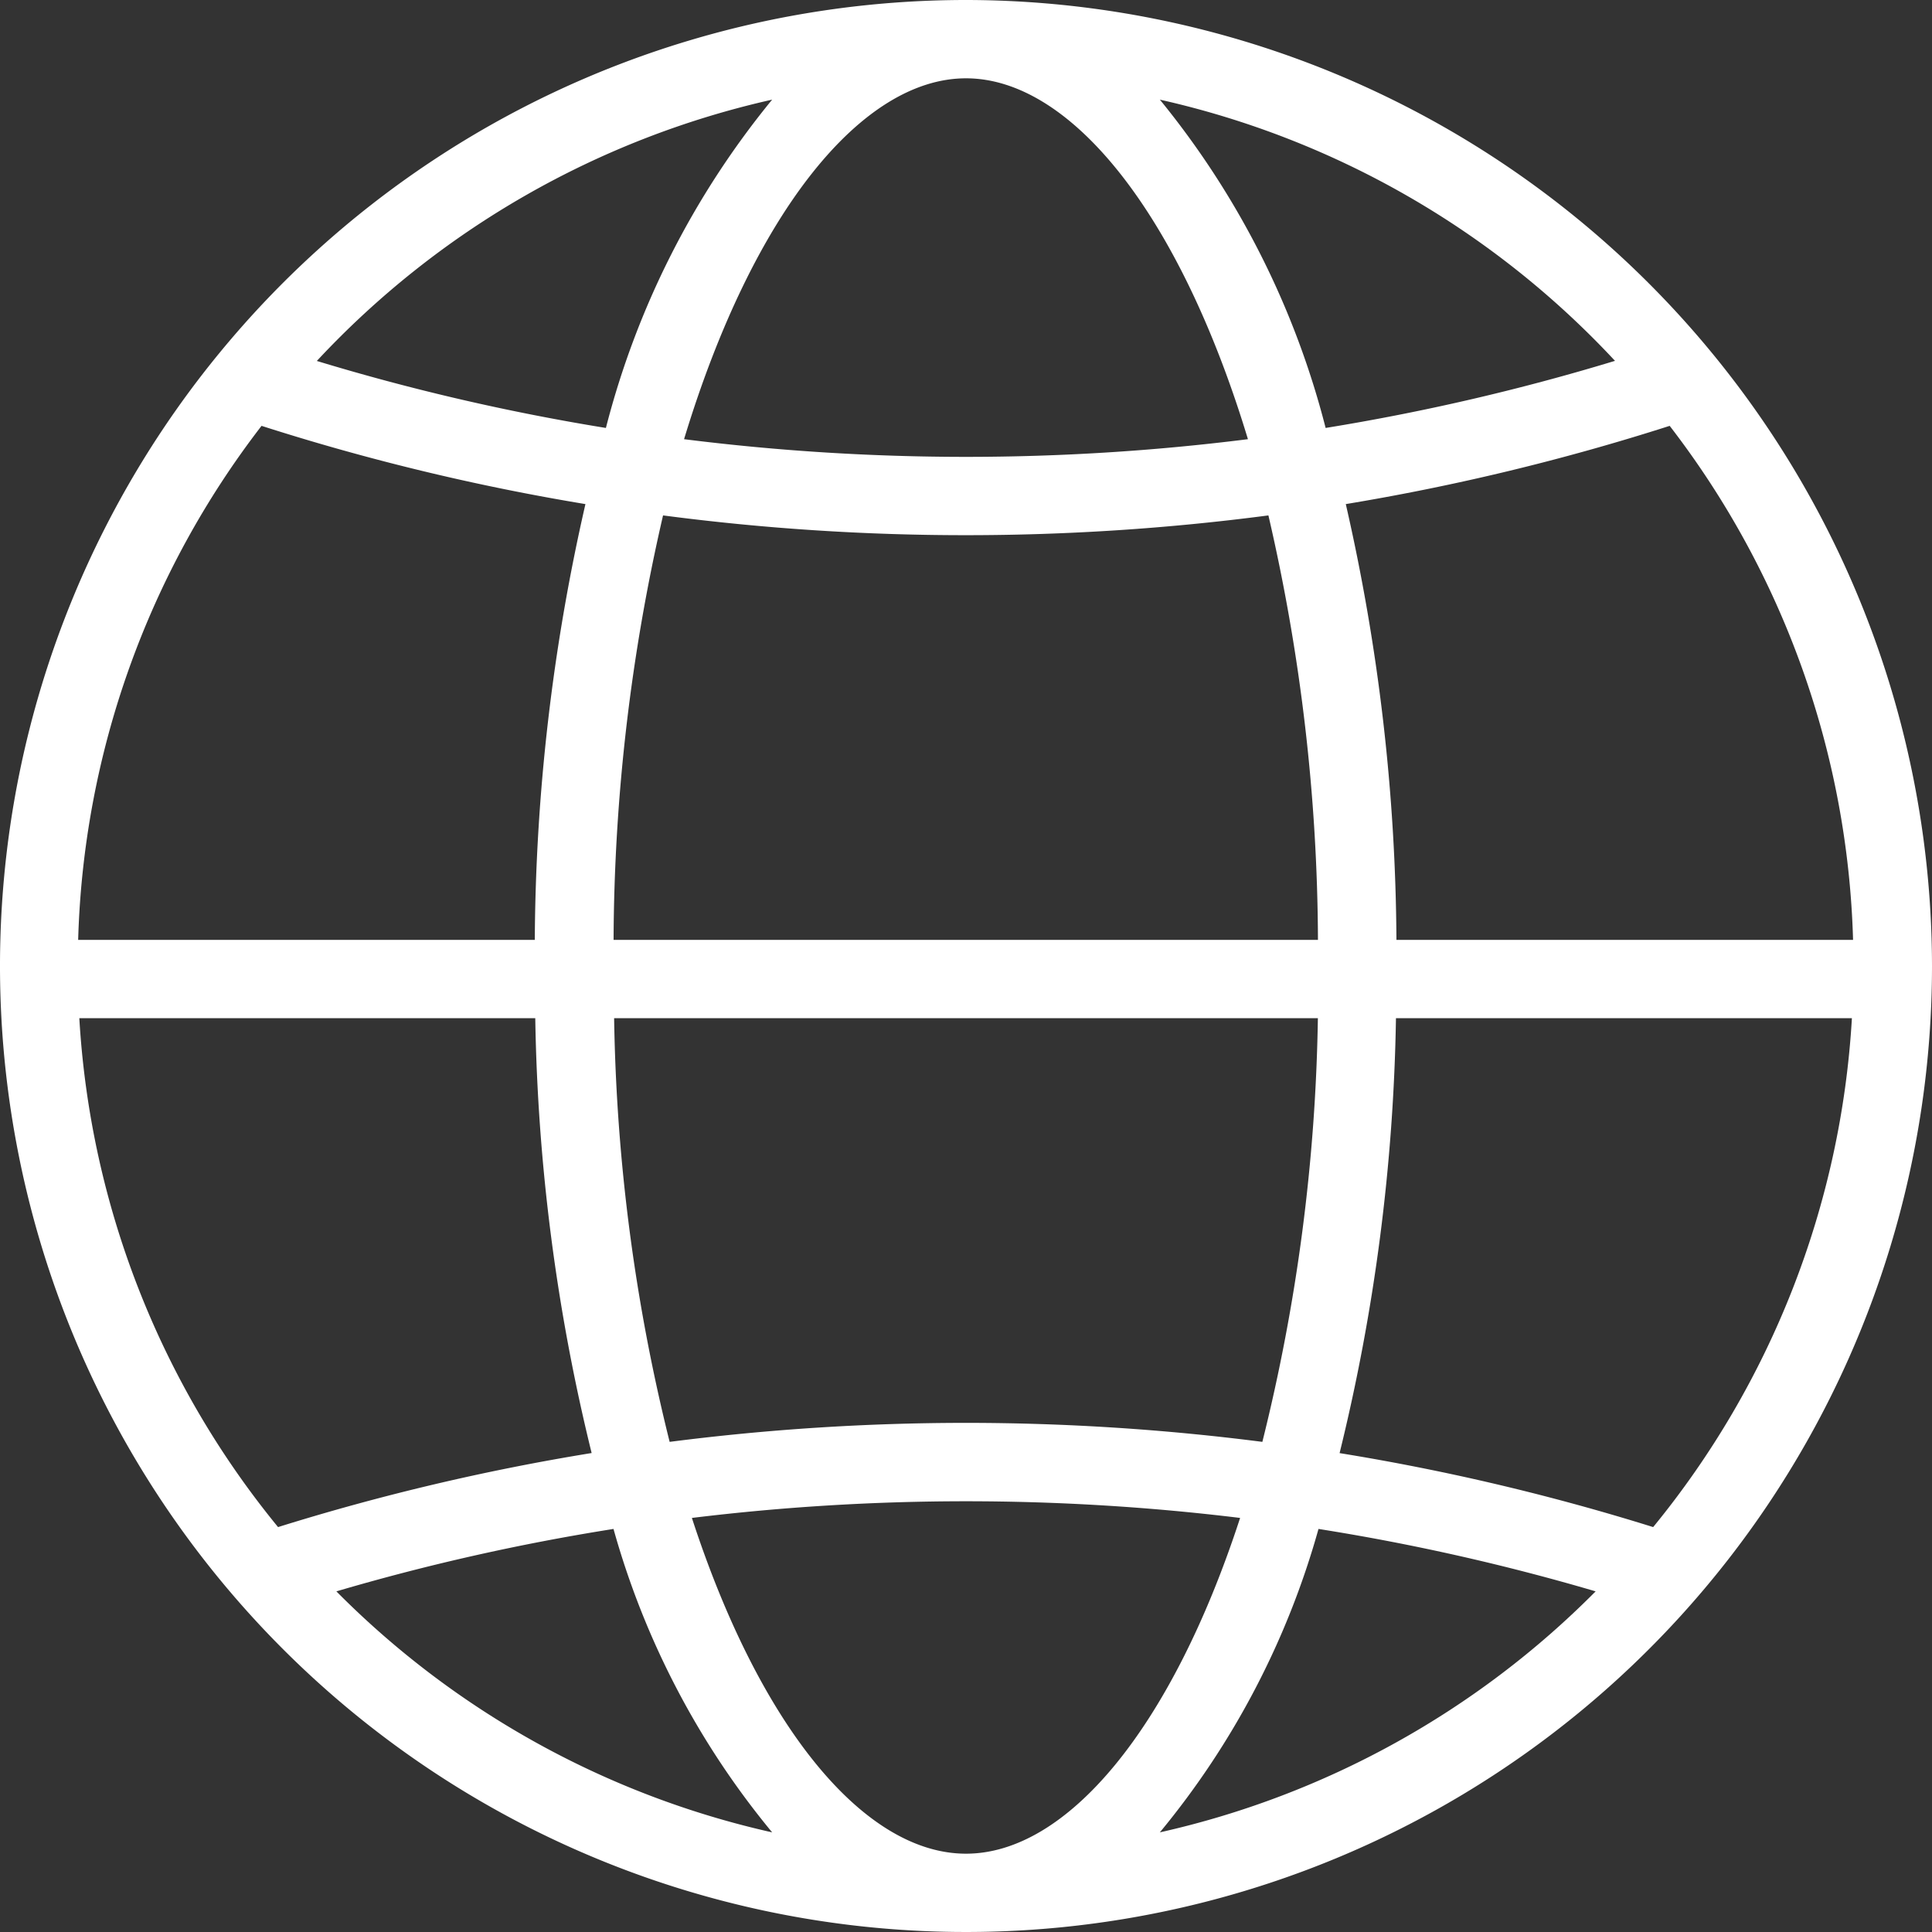 <svg xmlns="http://www.w3.org/2000/svg" width="24.916" height="24.916" viewBox="0 0 24.916 24.916">
  <rect x="0" y="0" width="24.916" height="24.916" fill="#333333" stroke="none"/>
  <g id="组_812" data-name="组 812" transform="translate(-2015.042 -20.042)">
    <path id="路径_3517" data-name="路径 3517" d="M2027.5,20.042A12.458,12.458,0,1,0,2039.958,32.5,12.472,12.472,0,0,0,2027.5,20.042m0,23.906c-1.3,0-2.647-1.605-3.535-4.33a29.169,29.169,0,0,1,7.07,0c-.888,2.725-2.238,4.33-3.535,4.33m0-5.556a30.011,30.011,0,0,0-3.822.245,24.055,24.055,0,0,1-.716-5.464h9.076a24.055,24.055,0,0,1-.716,5.464,30.011,30.011,0,0,0-3.822-.245m0-17.34c1.347,0,2.751,1.734,3.636,4.654a29.129,29.129,0,0,1-3.636.228,29.129,29.129,0,0,1-3.636-.228c.885-2.92,2.289-4.654,3.636-4.654m0,5.892a29.991,29.991,0,0,0,3.9-.255,24.615,24.615,0,0,1,.639,5.474h-9.084a24.684,24.684,0,0,1,.638-5.474,30.021,30.021,0,0,0,3.9.255m-5.554,5.219h-5.889a11.381,11.381,0,0,1,2.365-6.629,29.407,29.407,0,0,0,4.177,1.009,25.753,25.753,0,0,0-.653,5.62m.006,1.01a25.124,25.124,0,0,0,.727,5.608,29.369,29.369,0,0,0-4.044.955,11.4,11.4,0,0,1-2.563-6.563Zm11.1,0h5.88a11.4,11.4,0,0,1-2.563,6.563,29.22,29.22,0,0,0-4.044-.954,25.142,25.142,0,0,0,.727-5.609m.006-1.01a25.753,25.753,0,0,0-.653-5.62,29.407,29.407,0,0,0,4.177-1.009,11.381,11.381,0,0,1,2.365,6.629Zm2.814-7.466a28.522,28.522,0,0,1-3.727.864A10.993,10.993,0,0,0,2030,21.327a11.442,11.442,0,0,1,5.871,3.37M2025,21.327a10.979,10.979,0,0,0-2.144,4.234,28.536,28.536,0,0,1-3.728-.864,11.455,11.455,0,0,1,5.872-3.37m-5.62,19.238a28.357,28.357,0,0,1,3.574-.805A10.626,10.626,0,0,0,2025,43.673a11.432,11.432,0,0,1-5.62-3.108M2030,43.673a10.626,10.626,0,0,0,2.046-3.913,28.357,28.357,0,0,1,3.574.805,11.437,11.437,0,0,1-5.62,3.108" fill="#fff"/>
  </g>
</svg>
